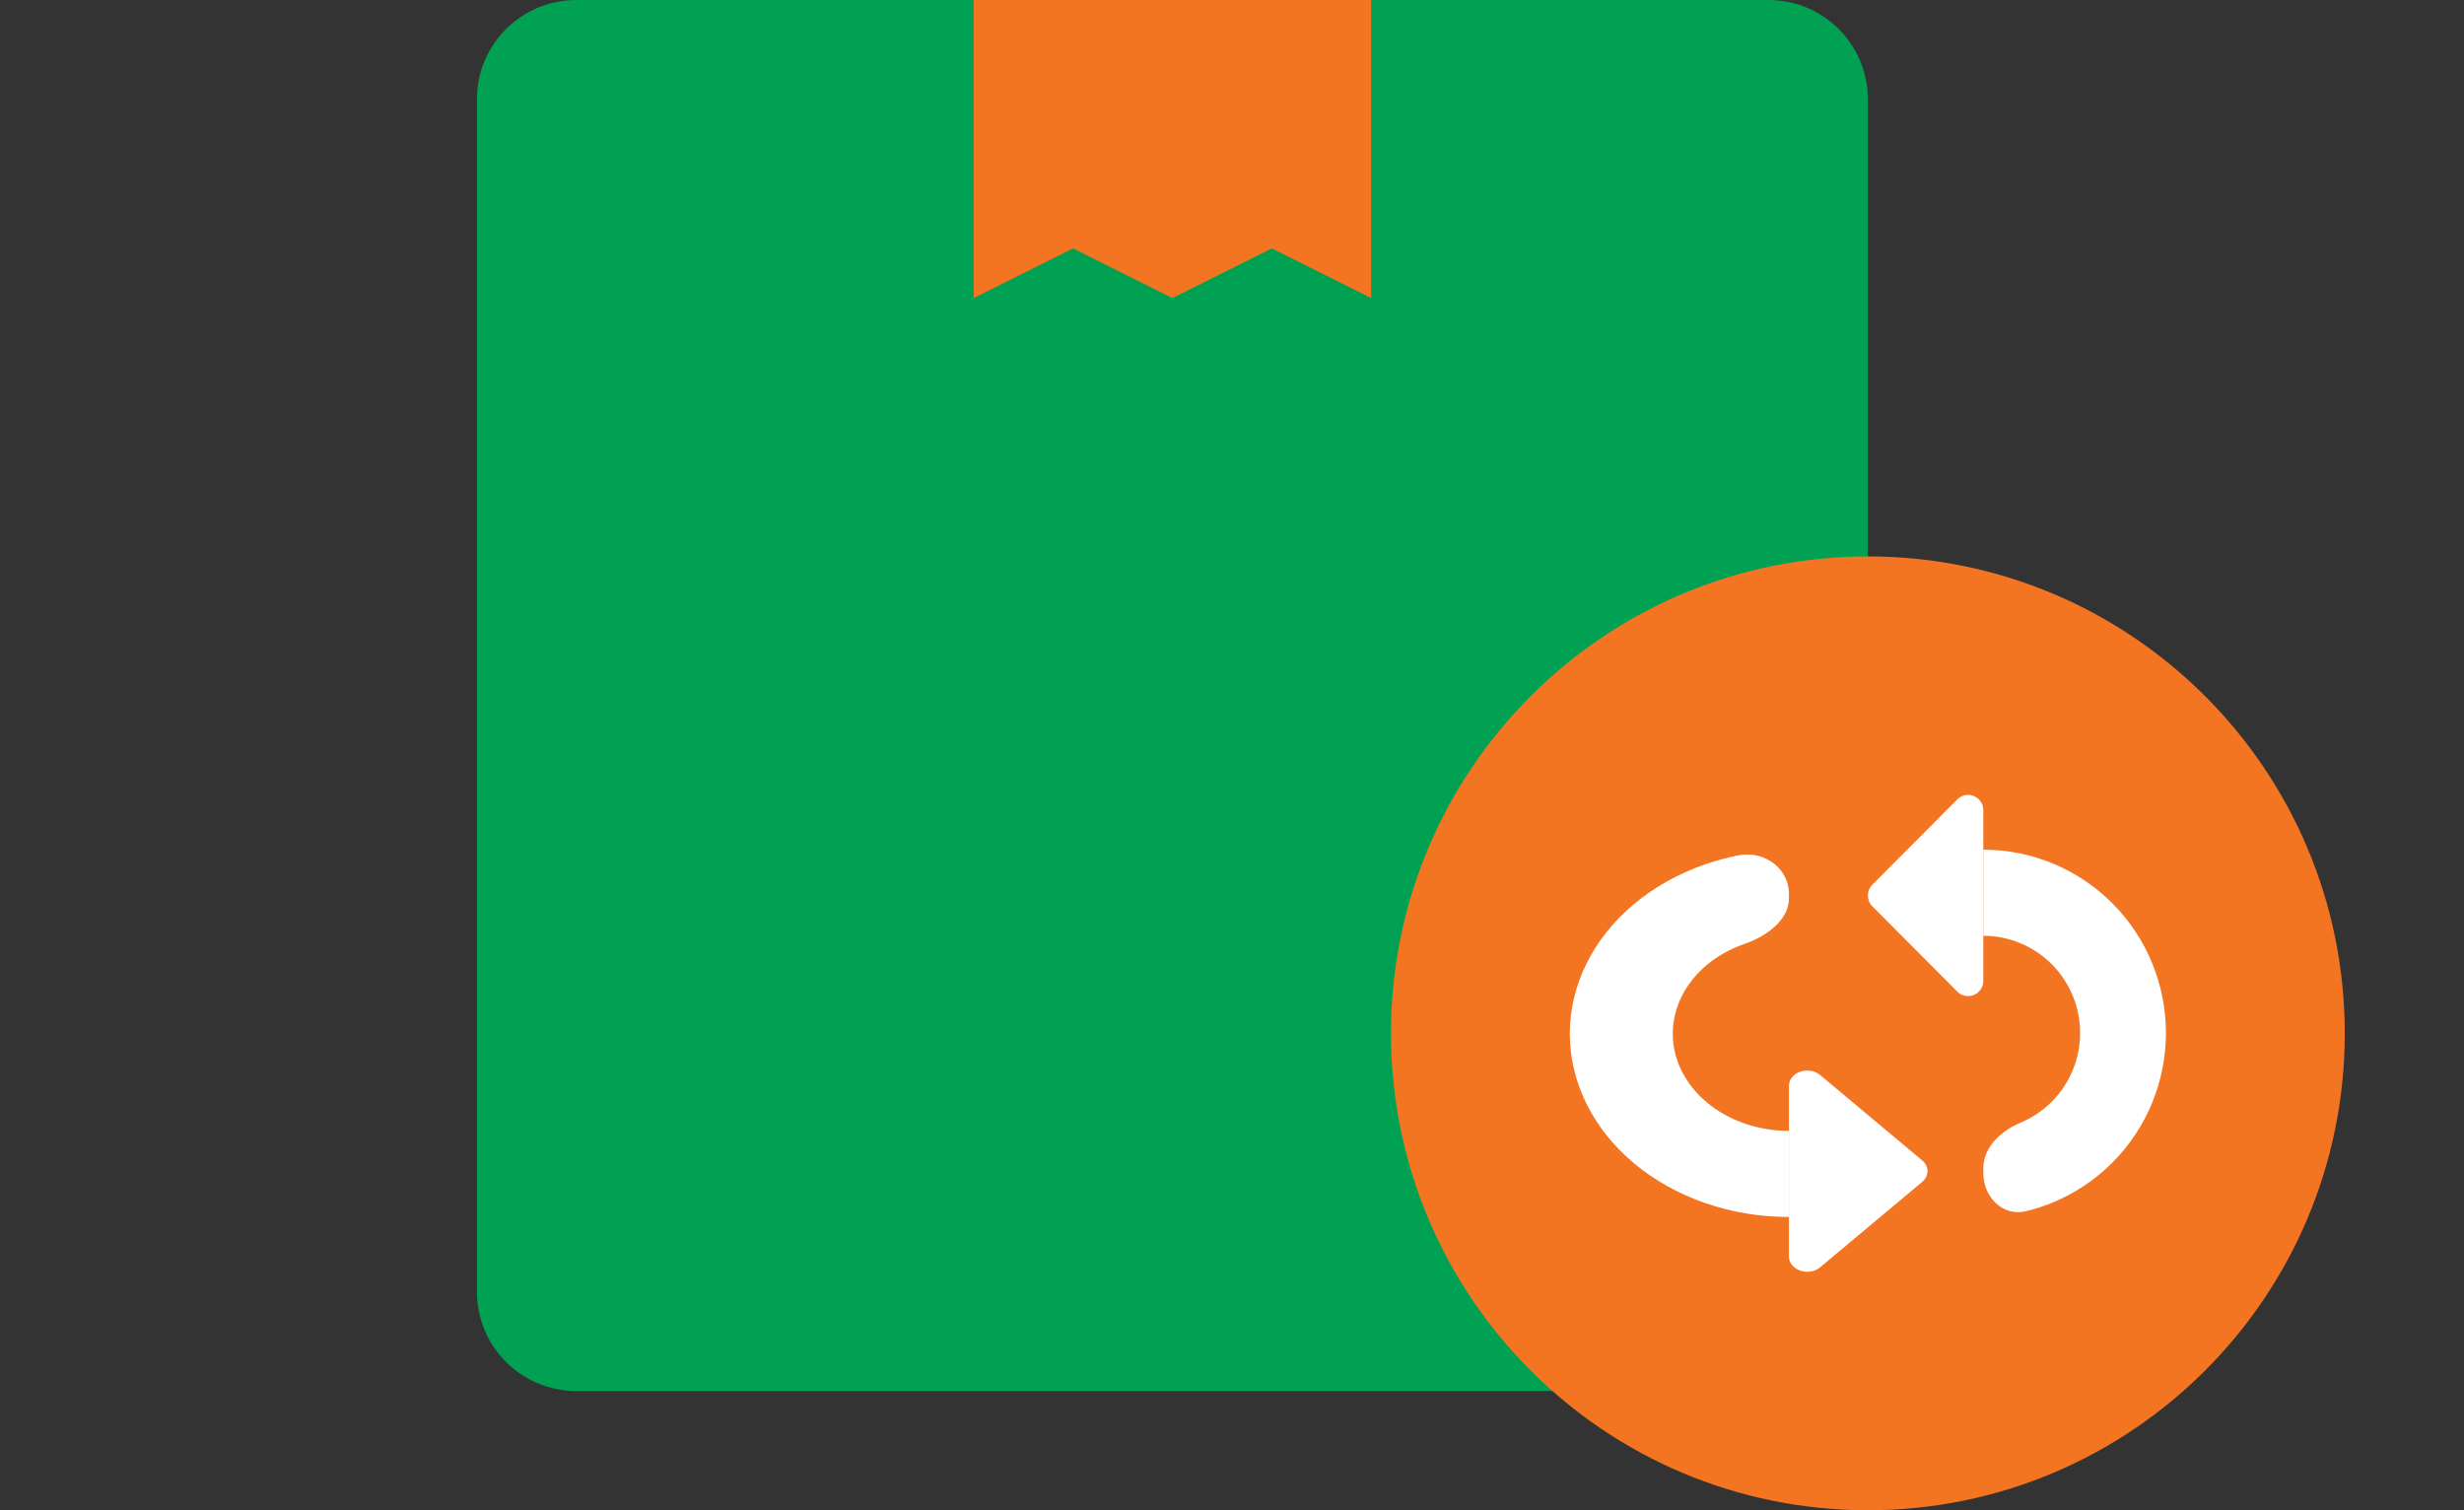 <svg width="62" height="38" viewBox="0 0 62 38" fill="none" xmlns="http://www.w3.org/2000/svg">
<rect x="0" y="0" width="62" height="38" fill="#333333" stroke="none"/>
<path d="M47 2.5C47 1.119 45.881 0 44.5 0H14.5C13.119 0 12 1.119 12 2.5V32.5C12 33.881 13.119 35 14.5 35H44.5C45.881 35 47 33.881 47 32.5V2.5Z" fill="#00A153"/>
<path d="M34.5 0H24.5V7.5L27 6.25L29.5 7.5L32 6.25L34.5 7.5V0Z" fill="#F37421"/>
<path d="M59 26C59 32.627 53.627 38 47 38C40.373 38 35 32.627 35 26C35 19.373 40.373 14 47 14C53.627 14 59 19.373 59 26Z" fill="#F37421"/>
<path d="M49.905 29.52C49.905 30.118 50.395 30.616 50.975 30.476C51.209 30.42 51.44 30.345 51.663 30.252C52.221 30.02 52.727 29.68 53.154 29.252C53.581 28.824 53.919 28.316 54.15 27.756C54.381 27.196 54.5 26.597 54.5 25.991C54.5 25.385 54.381 24.786 54.15 24.226C53.919 23.666 53.581 23.158 53.154 22.73C52.727 22.302 52.221 21.962 51.663 21.73C51.106 21.498 50.508 21.379 49.905 21.379V23.546C50.225 23.546 50.541 23.609 50.837 23.732C51.133 23.855 51.401 24.035 51.627 24.262C51.853 24.489 52.033 24.759 52.155 25.055C52.278 25.352 52.341 25.67 52.341 25.991C52.341 26.312 52.278 26.63 52.155 26.927C52.033 27.223 51.853 27.493 51.627 27.72C51.401 27.947 51.133 28.127 50.837 28.25C50.349 28.453 49.905 28.866 49.905 29.396V29.52Z" fill="white"/>
<path d="M49.905 24.679V20.385C49.905 20.043 49.492 19.871 49.251 20.113L47.112 22.26C46.963 22.41 46.963 22.654 47.112 22.804L49.251 24.951C49.492 25.193 49.905 25.021 49.905 24.679Z" fill="white"/>
<path d="M45.014 22.48C45.014 21.882 44.426 21.384 43.73 21.524C43.449 21.58 43.173 21.655 42.904 21.748C42.235 21.98 41.627 22.32 41.115 22.748C40.603 23.176 40.197 23.684 39.92 24.244C39.643 24.804 39.5 25.403 39.5 26.009C39.5 26.615 39.643 27.214 39.92 27.774C40.197 28.334 40.603 28.842 41.115 29.27C41.627 29.698 42.235 30.038 42.904 30.27C43.573 30.502 44.29 30.621 45.014 30.621V28.454C44.63 28.454 44.25 28.391 43.896 28.268C43.541 28.145 43.219 27.965 42.947 27.738C42.676 27.511 42.461 27.241 42.314 26.945C42.167 26.648 42.091 26.33 42.091 26.009C42.091 25.688 42.167 25.37 42.314 25.073C42.461 24.777 42.676 24.507 42.947 24.28C43.219 24.053 43.541 23.873 43.896 23.75C44.481 23.547 45.014 23.134 45.014 22.604V22.48Z" fill="white"/>
<path d="M45.014 27.321V31.615C45.014 31.957 45.509 32.129 45.799 31.887L48.365 29.74C48.545 29.59 48.545 29.346 48.365 29.196L45.799 27.049C45.509 26.807 45.014 26.979 45.014 27.321Z" fill="white"/>
</svg>
